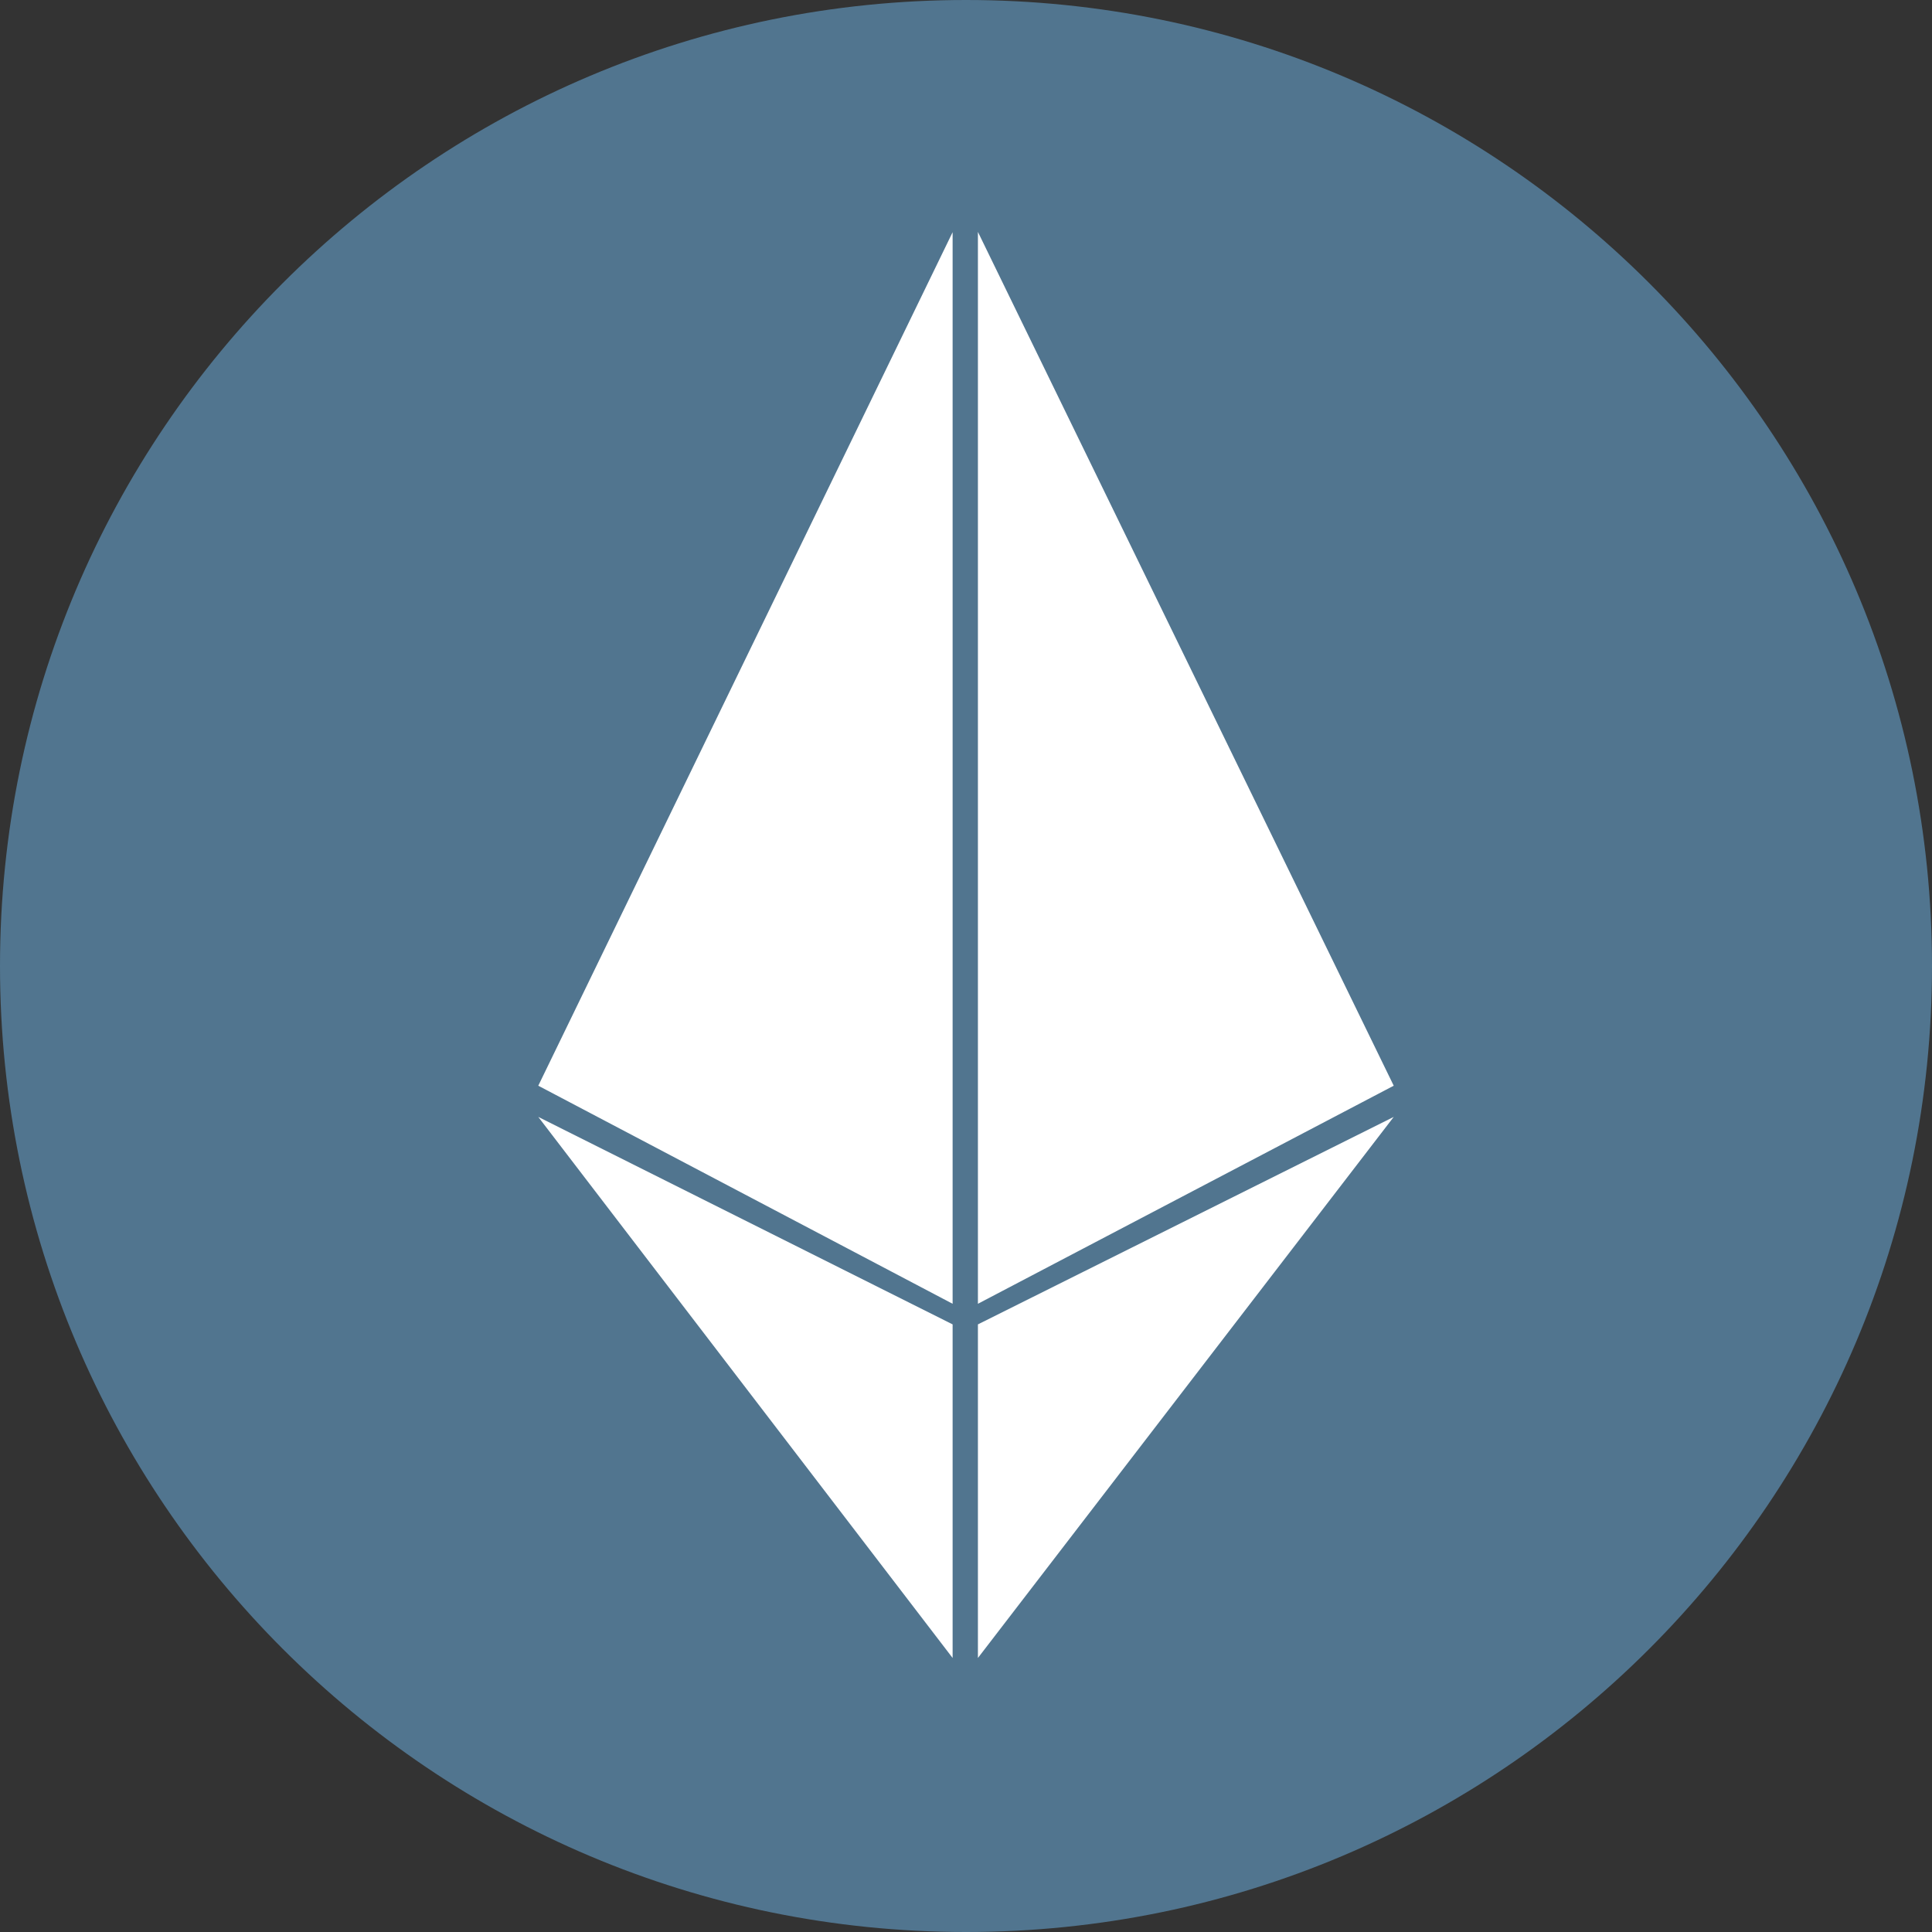 <svg xmlns="http://www.w3.org/2000/svg" width="54" height="54"><rect width="100%" height="100%" fill="#333333" stroke="none"/><path fill-rule="evenodd" clip-rule="evenodd" fill="#51758F" d="M54 27c0 14.912-12.088 27-27 27S0 41.912 0 27 12.088 0 27 0s27 12.088 27 27"/><path fill-rule="evenodd" clip-rule="evenodd" fill="#FFF" d="M15.045 30.346L26.626 6.49v29.951zM38.955 30.346l-11.622 6.095V6.482zM15.045 31.218l11.581 5.799v9.324zM38.955 31.218L27.333 46.341v-9.324z"/></svg>